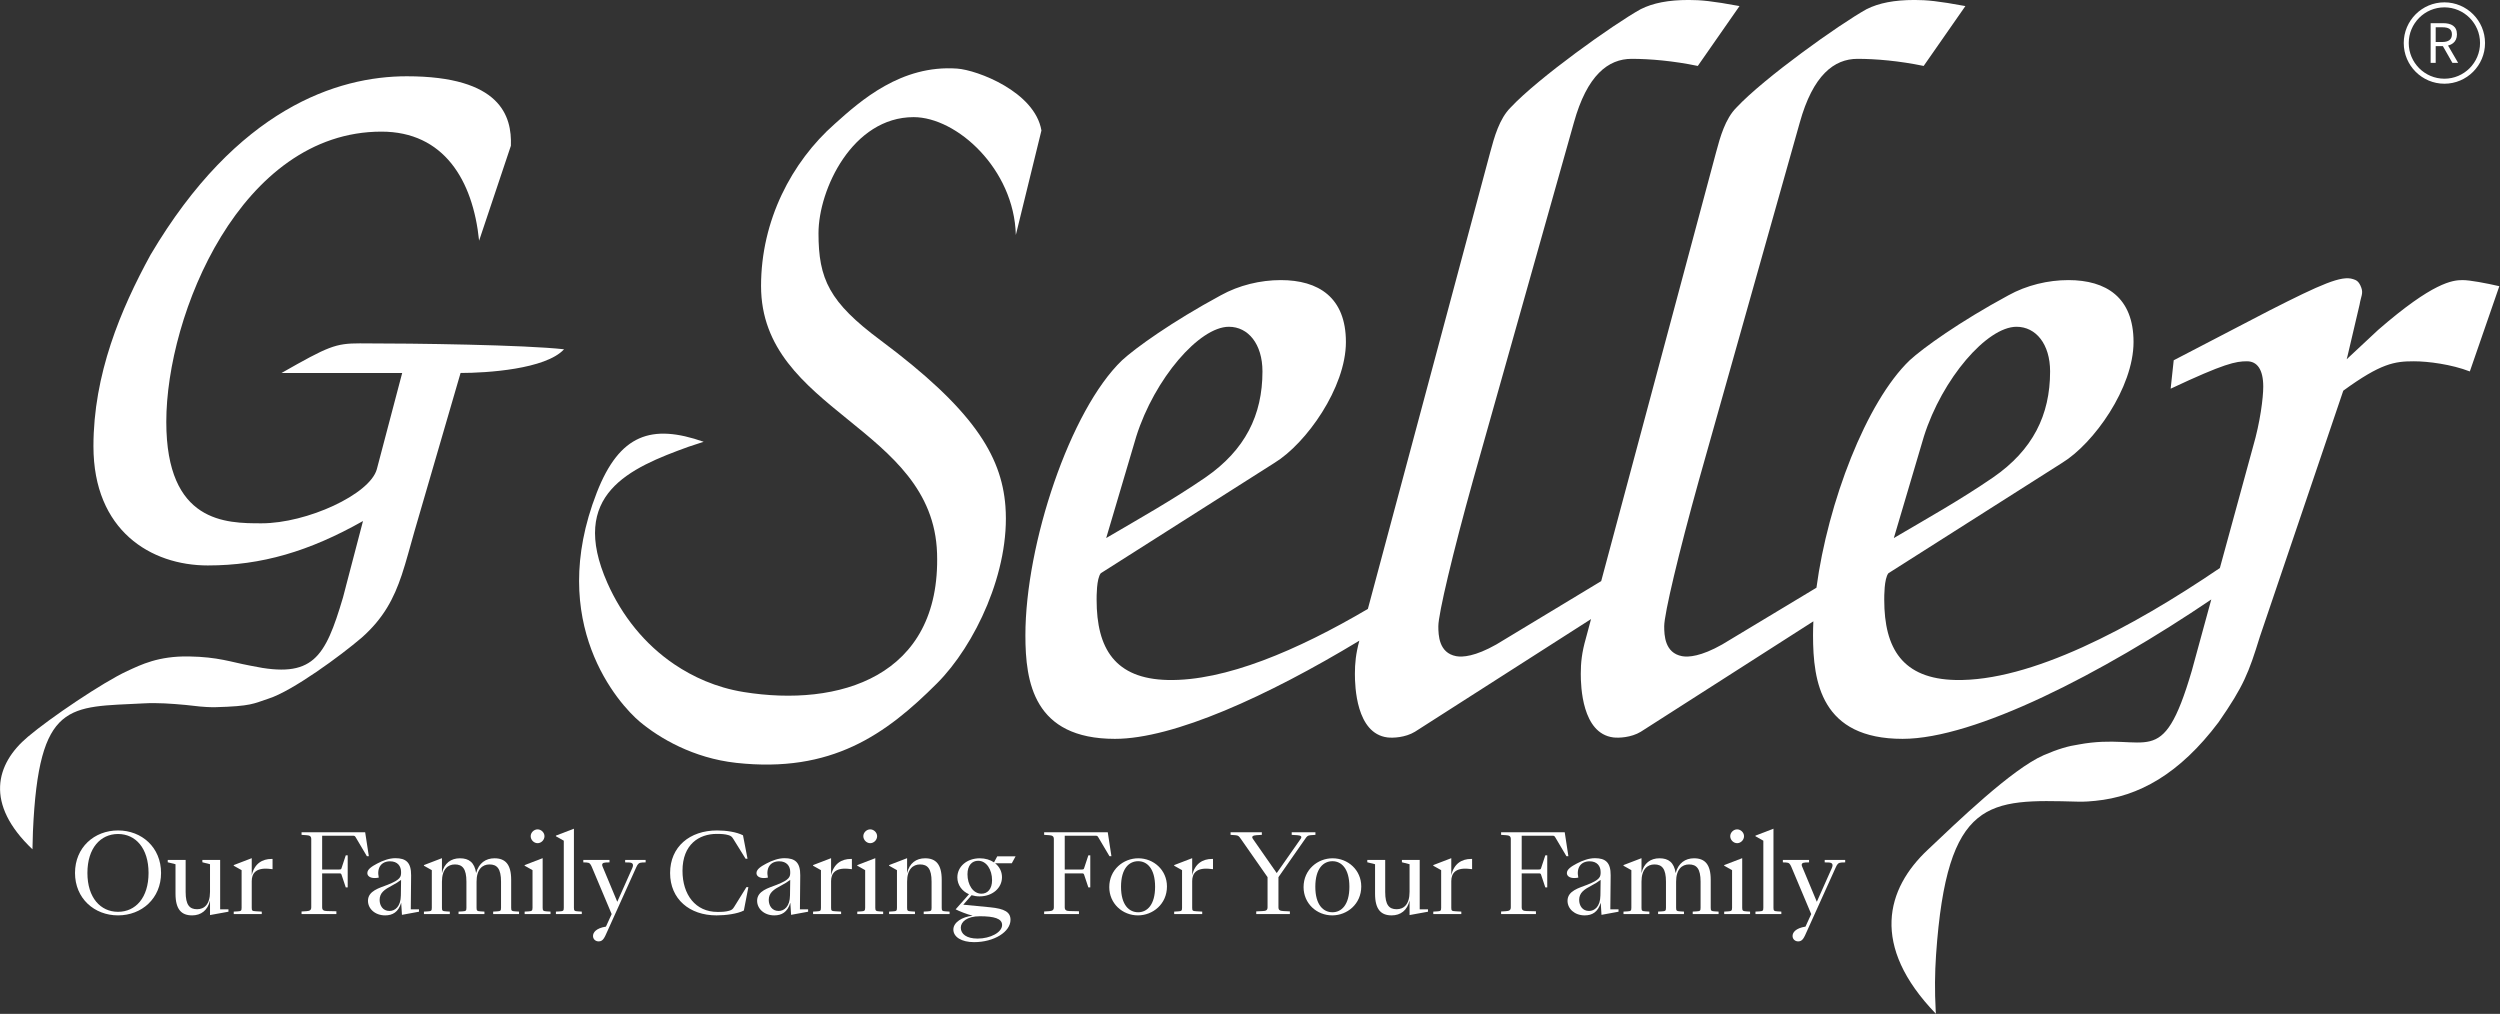<svg clip-rule="evenodd" fill-rule="evenodd" stroke-linejoin="round" stroke-miterlimit="2" viewBox="0 0 577 234" xmlns="http://www.w3.org/2000/svg"><rect x="0" y="0" width="577" height="234" fill="#333333" stroke="none"/><g fill="#fff" fill-rule="nonzero" transform="matrix(1.095 0 0 1.096 -56.795 -41.385)"><path d="m83.178 221.593c0-5.25-2.75-8.205-6.432-8.205s-6.454 2.955-6.454 8.205c0 5.227 2.772 8.182 6.454 8.182s6.432-2.955 6.432-8.182zm-15.5 0c0-5.386 4.068-8.955 9.068-8.955s9.068 3.569 9.068 8.955c0 5.364-4.068 8.932-9.068 8.932s-9.068-3.568-9.068-8.932z"/><path d="m88.86 225.979v-6.227l-1.637-.409v-.5h3.773v6.75c0 2.727.818 3.636 2.409 3.636 1.5 0 2.727-1 2.727-3.659v-5.818l-1.613-.409v-.5h3.75v10.409h1.75v.5l-3.887.705v-3.069c-.477 2.091-1.909 3.137-3.772 3.137-2.228 0-3.5-1.227-3.5-4.546z"/><path d="m101.133 229.73.795-.046c.75-.045.864-.136.864-.75v-7.932l-1.659-.932v-.136l3.795-1.455v3.591c.568-2.454 2.228-3.431 4.182-3.431h.205v2.158l-.887-.09c-2.659-.205-3.5 1-3.5 2.613v5.614c0 .614.114.682.887.727l1.227.069v.522h-5.909z"/><path d="m115.428 229.707 1.022-.068c.66-.046 1.023-.182 1.023-.819v-14.363c0-.637-.363-.773-1.023-.819l-1.022-.068v-.545h13.409l.773 5.045h-.41l-2.34-3.954c-.182-.318-.273-.364-.637-.364h-6.454v7.114h3.591c.363 0 .431-.069.5-.296l.886-2.682h.409v6.75h-.409l-.886-2.659c-.091-.25-.137-.295-.5-.295h-3.591v7.136c0 .637.363.773 1.045.796l1.955.045v.591h-7.341z"/><path d="m136.36 226.298.045-3.25c-.613.454-1.068.75-1.931 1.204-1.546.818-2.591 1.5-2.591 3.023 0 1.182.681 2.318 2.068 2.318 1.182 0 2.386-.909 2.409-3.295zm-6.933 1.159c0-2.114 2.433-2.705 4.115-3.364 2.841-1.114 2.863-1.727 2.863-2.705 0-1.25-.75-2.25-2.318-2.25-1.818 0-2.841 1.319-2.386 3.432-.318.068-.614.091-.864.091-1 0-1.545-.454-1.545-1.045 0-.819 1-1.432 2.068-2 1.227-.659 2.591-1.137 3.841-1.137 2.227 0 3.341.887 3.318 3.614l-.068 7.159h1.727v.5l-3.591.659-.159-2.545c-.591 1.977-1.818 2.659-3.386 2.659-2.137 0-3.615-1.409-3.615-3.068z"/><path d="m146.678 230.252h-5.455v-.522l.796-.046c.75-.045.863-.136.863-.75v-7.932l-1.659-.932v-.136l3.796-1.455v3.159c.477-2.113 1.909-3.136 3.795-3.136 1.887 0 3.068.864 3.409 3.114.546-2.114 2.046-3.114 3.864-3.114 2.25 0 3.523 1.227 3.523 4.523v5.909c0 .614.113.705.886.75l.773.046v.522h-5.455v-.522l.796-.046c.75-.045.863-.136.863-.75v-5.5c0-2.75-.841-3.636-2.431-3.636-1.478 0-2.728.999-2.728 3.636v5.5c0 .614.114.705.887.75l.772.046v.522h-5.454v-.522l.795-.046c.75-.045.864-.136.864-.75v-5.5c0-2.75-.841-3.636-2.432-3.636-1.477 0-2.727.999-2.727 3.636v5.5c0 .614.113.705.886.75l.773.046z"/><path d="m165.178 212.411c.772 0 1.454.682 1.454 1.432 0 .795-.682 1.477-1.454 1.477-.773 0-1.455-.682-1.455-1.477 0-.75.682-1.432 1.455-1.432zm-2.728 17.319.796-.046c.704-.045.864-.136.864-.75v-7.932l-1.66-.932v-.136l3.796-1.455v10.455c0 .614.159.705.886.75l.773.046v.522h-5.455z"/><path d="m169.041 229.73.795-.046c.751-.045.864-.136.864-.75v-14.137l-1.659-.931v-.137l3.796-1.454v16.659c0 .614.113.705.886.75l.773.046v.522h-5.455z"/><path d="m176.859 234.866c0-.727.614-1.637 2.727-1.977l1.205-2.637-4.205-9.977c-.272-.591-.431-.864-1.113-.887l-.659-.022v-.523h5.522v.523l-.75.022c-.704.023-.931.296-.727.819l3.114 7.454 3.159-7.091c.363-.818.068-1.159-.659-1.182l-.841-.022v-.523h4.318v.523l-.727.022c-.682.023-.932.296-1.228.955l-6.09 13.477c-.637 1.432-.932 2.182-1.864 2.182-.659 0-1.182-.477-1.182-1.136z"/><path d="m193.109 221.593c0-5.5 4.114-8.955 9.909-8.955 1.909 0 4.091.319 5.455 1.023l.954 4.932h-.409l-2.568-4.136c-.319-.523-.523-.682-1.068-.841-.705-.205-1.455-.25-2.455-.25-3.705 0-7.205 2.204-7.205 7.773 0 5.022 2.728 8.659 7.387 8.659 1 0 1.75-.046 2.454-.25.546-.16.75-.319 1.069-.841l2.568-4.137h.409l-.955 4.932c-1.363.705-3.841 1.023-5.75 1.023-5.704 0-9.795-3.432-9.795-8.932z"/><path d="m218.381 226.298.046-3.25c-.614.454-1.068.75-1.932 1.204-1.546.818-2.591 1.5-2.591 3.023 0 1.182.682 2.318 2.068 2.318 1.182 0 2.387-.909 2.409-3.295zm-6.932 1.159c0-2.114 2.432-2.705 4.114-3.364 2.841-1.114 2.864-1.727 2.864-2.705 0-1.25-.75-2.25-2.318-2.25-1.819 0-2.841 1.319-2.387 3.432-.318.068-.613.091-.863.091-1 0-1.546-.454-1.546-1.045 0-.819 1-1.432 2.068-2 1.228-.659 2.591-1.137 3.841-1.137 2.227 0 3.341.887 3.318 3.614l-.068 7.159h1.727v.5l-3.59.659-.16-2.545c-.59 1.977-1.818 2.659-3.386 2.659-2.136 0-3.614-1.409-3.614-3.068z"/><path d="m223.245 229.73.795-.046c.75-.045.864-.136.864-.75v-7.932l-1.659-.932v-.136l3.795-1.455v3.591c.568-2.454 2.227-3.431 4.182-3.431h.205v2.158l-.887-.09c-2.659-.205-3.5 1-3.5 2.613v5.614c0 .614.114.682.887.727l1.227.069v.522h-5.909z"/><path d="m235.29 212.411c.773 0 1.454.682 1.454 1.432 0 .795-.681 1.477-1.454 1.477s-1.455-.682-1.455-1.477c0-.75.682-1.432 1.455-1.432zm-2.727 17.319.795-.046c.705-.045.864-.136.864-.75v-7.932l-1.659-.932v-.136l3.795-1.455v10.455c0 .614.159.705.886.75l.773.046v.522h-5.454z"/><path d="m239.267 229.73.795-.046c.75-.045.864-.136.864-.75v-7.932l-1.659-.932v-.136l3.795-1.455v3.159c.478-2.113 1.909-3.136 3.796-3.136 2.227 0 3.5 1.227 3.5 4.523v5.909c0 .614.113.705.886.75l.773.046v.522h-5.455v-.522l.796-.046c.75-.045.863-.136.863-.75v-5.5c0-2.75-.84-3.636-2.431-3.636-1.478 0-2.728.999-2.728 3.636v5.5c0 .614.114.705.887.75l.772.046v.522h-5.454z"/><path d="m260.971 223.116c0-2.205-1.159-4.091-2.932-4.091-1.296 0-2.25.977-2.25 2.841 0 2.204 1.159 4.091 2.954 4.091 1.274 0 2.228-.978 2.228-2.841zm2.114 9.432c0-1.364-1.682-1.841-4.705-1.841-2.727 0-4 1.204-4 2.409 0 1.341 1.228 2.295 3.546 2.295 2.658 0 5.159-1.295 5.159-2.863zm-6.432-6.273-1.75 2 5.659.545c3.023.296 4.296 1 4.296 2.637 0 2.522-3.432 4.704-7.682 4.704-2.659 0-4.364-1.091-4.364-2.659 0-1.5 1.841-2.682 4.068-2.909-1.227-.296-2.932-1-3.591-1.341l2.818-3.182c-1.477-.636-2.454-1.954-2.454-3.545 0-2.296 2.023-4.023 4.727-4.023 1.159 0 2.204.318 3 .864l.682-1.273h3.864l-.796 1.455h-3.522c.909.704 1.454 1.749 1.454 2.931 0 2.296-2.023 4.046-4.728 4.046-.591 0-1.158-.091-1.681-.25z"/><path d="m271.948 229.707 1.023-.068c.659-.046 1.022-.182 1.022-.819v-14.363c0-.637-.363-.773-1.022-.819l-1.023-.068v-.545h13.409l.773 5.045h-.409l-2.341-3.954c-.182-.318-.273-.364-.637-.364h-6.454v7.114h3.591c.363 0 .432-.069.5-.296l.886-2.682h.409v6.75h-.409l-.886-2.659c-.091-.25-.137-.295-.5-.295h-3.591v7.136c0 .637.364.773 1.045.796l1.955.045v.591h-7.341z"/><path d="m295.334 224.502c0-3.864-1.704-5.386-3.568-5.386-1.909 0-3.613 1.522-3.613 5.386 0 3.841 1.704 5.364 3.613 5.364 1.864 0 3.568-1.523 3.568-5.364zm-9.659.068c0-3.704 3-6.068 6.114-6.068 3.25 0 6.045 2.477 6.045 5.932 0 3.705-2.977 6.091-6.113 6.091-3.25 0-6.046-2.477-6.046-5.955z"/><path d="m299.357 229.73.795-.046c.75-.045.864-.136.864-.75v-7.932l-1.659-.932v-.136l3.795-1.455v3.591c.568-2.454 2.228-3.431 4.182-3.431h.205v2.158l-.887-.09c-2.659-.205-3.5 1-3.5 2.613v5.614c0 .614.114.682.887.727l1.227.069v.522h-5.909z"/><path d="m316.652 229.684 1.364-.068c.659-.023 1.022-.159 1.022-.796v-6.341l-5.636-8.068c-.386-.545-.5-.727-1.159-.773l-1-.068v-.545h6.591v.545l-1.137.068c-.704.046-1.113.25-.75.773l5.023 7.205 5.046-7.205c.386-.545-.046-.727-.75-.773l-1.137-.068v-.545h5v.545l-1 .068c-.659.046-.795.25-1.159.773l-5.636 8.068v6.341c0 .637.363.75 1.045.796l1.364.068v.568h-7.091z"/><path d="m336.288 224.502c0-3.864-1.704-5.386-3.568-5.386-1.909 0-3.614 1.522-3.614 5.386 0 3.841 1.705 5.364 3.614 5.364 1.864 0 3.568-1.523 3.568-5.364zm-9.659.068c0-3.704 3-6.068 6.114-6.068 3.25 0 6.045 2.477 6.045 5.932 0 3.705-2.977 6.091-6.113 6.091-3.25 0-6.046-2.477-6.046-5.955z"/><path d="m341.697 225.979v-6.227l-1.637-.409v-.5h3.773v6.75c0 2.727.819 3.636 2.409 3.636 1.5 0 2.728-1 2.728-3.659v-5.818l-1.614-.409v-.5h3.75v10.409h1.75v.5l-3.886.705v-3.069c-.478 2.091-1.909 3.137-3.773 3.137-2.227 0-3.5-1.227-3.5-4.546z"/><path d="m353.969 229.73.796-.046c.75-.045.864-.136.864-.75v-7.932l-1.66-.932v-.136l3.796-1.455v3.591c.568-2.454 2.227-3.431 4.182-3.431h.204v2.158l-.886-.09c-2.659-.205-3.5 1-3.5 2.613v5.614c0 .614.114.682.886.727l1.228.069v.522h-5.91z"/><path d="m368.265 229.707 1.022-.068c.659-.046 1.023-.182 1.023-.819v-14.363c0-.637-.364-.773-1.023-.819l-1.022-.068v-.545h13.409l.773 5.045h-.41l-2.34-3.954c-.182-.318-.273-.364-.637-.364h-6.454v7.114h3.591c.363 0 .431-.069.5-.296l.886-2.682h.409v6.75h-.409l-.886-2.659c-.091-.25-.137-.295-.5-.295h-3.591v7.136c0 .637.363.773 1.045.796l1.955.045v.591h-7.341z"/><path d="m389.197 226.298.045-3.25c-.614.454-1.068.75-1.932 1.204-1.545.818-2.591 1.5-2.591 3.023 0 1.182.682 2.318 2.068 2.318 1.182 0 2.387-.909 2.41-3.295zm-6.932 1.159c0-2.114 2.432-2.705 4.113-3.364 2.841-1.114 2.864-1.727 2.864-2.705 0-1.25-.75-2.25-2.318-2.25-1.818 0-2.841 1.319-2.387 3.432-.318.068-.613.091-.863.091-1 0-1.546-.454-1.546-1.045 0-.819 1-1.432 2.069-2 1.227-.659 2.59-1.137 3.84-1.137 2.228 0 3.342.887 3.319 3.614l-.069 7.159h1.728v.5l-3.591.659-.159-2.545c-.591 1.977-1.818 2.659-3.387 2.659-2.136 0-3.613-1.409-3.613-3.068z"/><path d="m399.515 230.252h-5.455v-.522l.796-.046c.75-.045.863-.136.863-.75v-7.932l-1.659-.932v-.136l3.796-1.455v3.159c.477-2.113 1.909-3.136 3.795-3.136s3.068.864 3.409 3.114c.546-2.114 2.046-3.114 3.864-3.114 2.25 0 3.523 1.227 3.523 4.523v5.909c0 .614.113.705.886.75l.773.046v.522h-5.455v-.522l.796-.046c.75-.045.863-.136.863-.75v-5.5c0-2.75-.841-3.636-2.432-3.636-1.477 0-2.727.999-2.727 3.636v5.5c0 .614.114.705.886.75l.773.046v.522h-5.454v-.522l.795-.046c.75-.045.864-.136.864-.75v-5.5c0-2.75-.841-3.636-2.432-3.636-1.477 0-2.727.999-2.727 3.636v5.5c0 .614.113.705.886.75l.773.046z"/><path d="m418.015 212.411c.772 0 1.454.682 1.454 1.432 0 .795-.682 1.477-1.454 1.477-.773 0-1.455-.682-1.455-1.477 0-.75.682-1.432 1.455-1.432zm-2.728 17.319.796-.046c.704-.045.863-.136.863-.75v-7.932l-1.659-.932v-.136l3.796-1.455v10.455c0 .614.159.705.886.75l.773.046v.522h-5.455z"/><path d="m421.878 229.73.795-.046c.75-.045.864-.136.864-.75v-14.137l-1.659-.931v-.137l3.795-1.454v16.659c0 .614.114.705.887.75l.773.046v.522h-5.455z"/><path d="m429.696 234.866c0-.727.614-1.637 2.727-1.977l1.205-2.637-4.205-9.977c-.273-.591-.432-.864-1.113-.887l-.659-.022v-.523h5.522v.523l-.75.022c-.704.023-.932.296-.727.819l3.114 7.454 3.159-7.091c.363-.818.068-1.159-.659-1.182l-.841-.022v-.523h4.318v.523l-.727.022c-.682.023-.932.296-1.228.955l-6.091 13.477c-.636 1.432-.931 2.182-1.863 2.182-.659 0-1.182-.477-1.182-1.136z"/><path d="m291.369 129.656c3.862-12.182 13.298-23.083 19.518-23.083 4.074 0 7.077 3.634 7.077 9.404 0 9.191-3.646 16.549-12.01 22.319-6.863 4.703-13.634 8.491-20.926 12.766zm166.015 0c3.862-12.182 13.298-23.083 19.518-23.083 4.074 0 7.077 3.634 7.077 9.404 0 9.191-3.646 16.549-12.01 22.319-6.863 4.703-13.634 8.491-20.926 12.766zm113.558-32.914c-2.145 0-6.22.428-17.801 10.473l-6.649 6.198.169-.648 2.556-10.882c.274-1.694.795-2.293.371-3.503-.52-1.484-1.177-1.649-1.731-1.838-2.436-.832-6.726 1.056-17.664 6.612l-20.16 10.473-.644 5.984c11.366-5.343 13.726-5.771 16.086-5.771 2.144 0 3.431 1.711 3.431 5.344 0 2.35-.643 7.481-2.144 12.61l-7 25.58c-18.686 12.681-39.942 23.923-55.729 23.578-11.15-.244-15.013-6.626-15.013-16.885 0-.625-.037-4.45.879-5.595l36.632-23.255c6.648-4.061 15.034-15.819 15.034-25.438 0-9.403-5.79-13.037-13.726-13.037-4.289 0-8.793 1.069-12.653 3.207-10.295 5.556-18.016 11.112-20.803 13.678-9.153 8.762-17.252 29.943-19.653 47.894l-19.865 11.95c-4.478 2.534-7.141 2.715-8.464 2.466-3.641-.688-3.76-4.389-3.76-6.313 0-2.564 3.039-15.388 7.328-30.777l21.233-75.233c2.788-10.045 7.255-13.465 12.188-13.465 3.86 0 8.793.428 13.94 1.496l8.793-12.609c-5.79-1.069-8.15-1.283-10.723-1.283-4.29 0-7.506.641-10.08 1.924-5.79 3.206-21.662 14.533-27.452 20.731-2.359 2.352-3.431 6.199-4.29 9.404l-24.218 90.319-22.103 13.34c-4.479 2.534-7.141 2.715-8.464 2.466-3.642-.688-3.761-4.389-3.761-6.313 0-2.564 3.039-15.388 7.329-30.777l21.232-75.233c2.788-10.045 7.256-13.465 12.188-13.465 3.861 0 8.794.428 13.941 1.496l8.793-12.609c-5.791-1.069-8.15-1.283-10.724-1.283-4.289 0-7.506.641-10.079 1.924-5.791 3.206-21.662 14.533-27.453 20.731-2.359 2.352-3.431 6.199-4.289 9.404l-25.789 96.174c-14.857 8.734-30.105 15.23-42.163 14.966-11.15-.244-15.013-6.626-15.013-16.885 0-.625-.037-4.45.879-5.595l36.632-23.255c6.648-4.061 15.034-15.819 15.034-25.438 0-9.403-5.79-13.037-13.726-13.037-4.289 0-8.793 1.069-12.653 3.207-10.295 5.556-18.016 11.112-20.803 13.678-10.939 10.472-20.375 38.685-20.375 57.921 0 9.832 1.716 21.8 18.873 21.8 12.34 0 32.167-8.98 51.517-20.676-.745 2.743-.938 4.775-.938 6.998 0 2.564.254 12.537 6.849 13.377 1.137.144 3.757.045 5.806-1.195l37.116-23.727-1.09 4.064c-.857 2.992-1.072 5.129-1.072 7.481 0 2.564.254 12.537 6.849 13.377 1.137.144 3.756.045 5.805-1.195l36.37-23.253c-.046 1.003-.07 1.988-.07 2.949 0 9.832 1.716 21.8 18.873 21.8 15.261 0 41.971-13.732 65.069-29.353l-4.103 14.996c-6.35 21.633-9.246 12.806-23.874 15.55l-.042.009c-2.006.285-4.283.929-7.27 2.221-6.731 2.911-18.408 14.212-24.46 19.926-8.765 8.198-12.187 20.164 1.698 34.541l-.044-.823c-.21-3.861-.184-7.733.083-11.591 2.294-33.19 11.156-32.744 29.781-32.254.454.012.876.012 1.269.002.455.002 1.226-.046 2.521-.172 9.111-.886 17.728-5.612 25.975-16.554 5.313-7.656 6.33-10.338 8.709-18.023l17.577-51.794c7.936-5.771 10.802-6.189 14.877-6.189 3.003 0 7.936.642 11.797 2.137l6.219-17.952c-2.789-.642-6.219-1.283-7.721-1.283z"/><path d="m111.212 116.302h25.427l-5.345 20.266c-1.457 5.3-14.737 11.393-24.293 11.393-7.45 0-20.083-.012-20.083-21.37 0-22.605 15.71-61.111 45.348-61.111 13.119 0 19.288 10.183 20.584 22.966l6.702-19.998c.223-6.217-2.12-14.626-21.946-14.626-14.633 0-35.785 6.817-54.005 37.592-6.317 11.536-12.038 25.173-12.038 40.321 0 17.772 12.116 25.1 24.101 25.1 11.337 0 21.378-2.962 32.715-9.354l-1.815 6.924-.006.021-1.795 6.846.004-.001-.604 2.308c-3.788 12.777-6.353 17.14-19.301 14.404-.176-.037-.358-.071-.539-.105l.001-.001c-3.706-.687-6.453-1.78-12.644-1.881-6.43-.105-10.06 1.727-12.98 3.068-5.096 2.34-16.276 9.884-20.962 13.856-6.786 5.7-9.135 14.11.973 23.692l.098-3.712c1.224-27.71 7.608-26.176 23.332-27.02 2.996-.161 5.837.058 8.884.334 2.105.267 4.086.455 5.548.474l.039.003.002-.002c.207.002.408.002.593-.003 7.698-.209 8.041-.746 11.245-1.799 5.038-1.585 15.295-9.106 19.654-12.845 4.627-4.086 6.786-8.28 8.433-13.177l.004-.001.03-.103c.922-2.76 1.687-5.742 2.639-9.055l9.735-33.404c5.507 0 17.924-.78 21.811-4.989-8.421-.936-31.203-1.247-43.027-1.247-5.182 0-6.64.624-16.519 6.236z"/><path d="m244.443 62.428c9.081 0 21.189 10.914 21.537 24.818l5.398-22.01c-1.393-8.159-13.538-12.734-17.775-13.032-11.794-.828-20.322 6.732-25.809 11.663-9.082 8.012-15.514 20.338-15.514 34.103 0 26.5 36.253 29.615 37.098 56.306.828 26.146-20.828 32.429-40.738 29.219-5.914-.953-10.774-3.246-14.587-5.806-6.28-4.217-11.096-10.249-14.16-17.165-8.274-18.671 4.705-24.208 17.125-28.692l3.17-1.039c-10.994-3.848-17.734-1.599-22.538 10.719-10.72 27.486 4.674 44.556 9.084 48.24 4.109 3.434 11.232 7.659 20.326 8.656 20.064 2.199 31.491-5.93 42.328-16.766 7.971-7.971 15.445-23.622 14.4-37.284-.829-10.85-7.049-20.578-26.346-34.958-10.783-8.013-13.053-12.869-13.053-22.524 0-9.245 7.189-24.448 20.054-24.448z"/><path d="m566.599 47.177.834-.551 2.551 4.377h-1.206zm.057-.572c1.301 0 2.017-.527 2.017-1.611 0-1.1-.716-1.49-2.017-1.49h-1.402v3.101zm-2.467-3.965h2.62c1.703 0 2.926.612 2.926 2.354 0 1.67-1.223 2.474-2.926 2.474h-1.555v3.535h-1.065z"/><path d="m567.087 39.309c-4.143 0-7.513 3.37-7.513 7.513 0 4.142 3.37 7.513 7.513 7.513 4.142 0 7.513-3.371 7.513-7.513 0-4.143-3.371-7.513-7.513-7.513zm0 16.081c-4.725 0-8.568-3.844-8.568-8.568 0-4.725 3.843-8.568 8.568-8.568 4.724 0 8.567 3.843 8.567 8.568 0 4.724-3.843 8.568-8.567 8.568z"/></g></svg>
